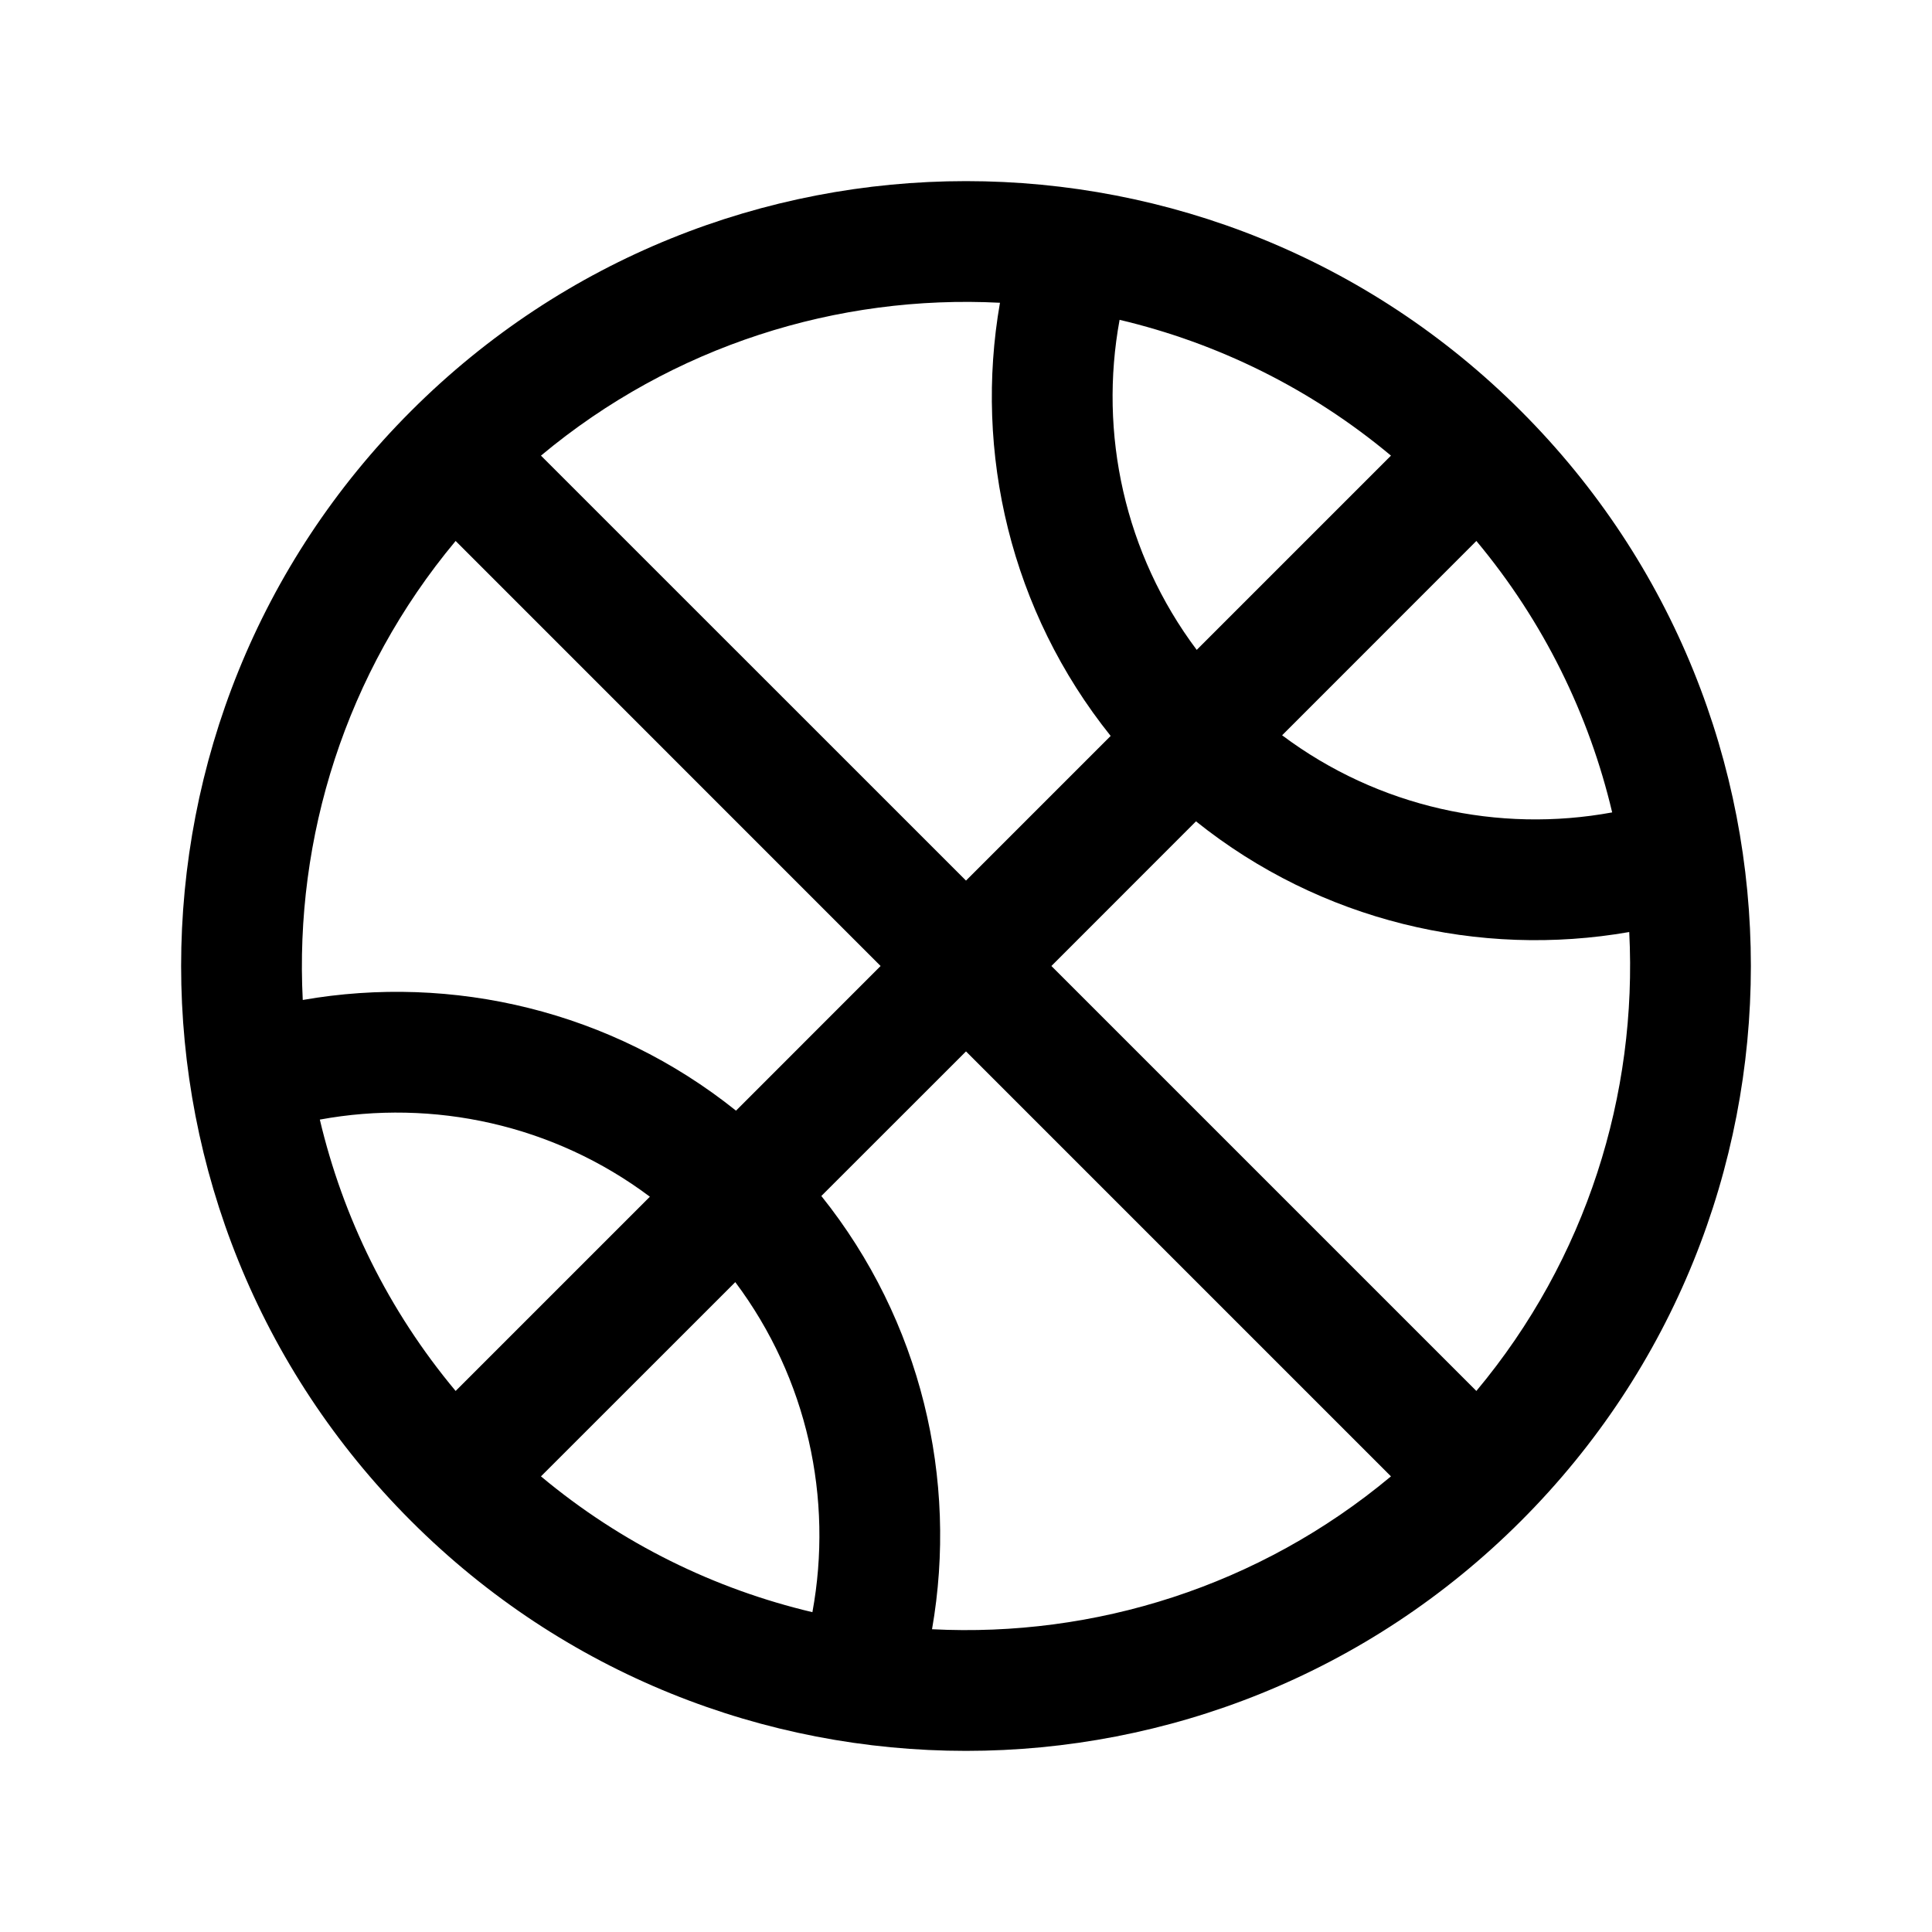 <svg width="24" height="24" viewBox="0 0 24 24" fill="none" xmlns="http://www.w3.org/2000/svg">
<path fill-rule="evenodd" clip-rule="evenodd" d="M5.106 5.106C1.298 8.913 1.298 15.087 5.106 18.894C8.913 22.702 15.087 22.702 18.894 18.894C22.702 15.087 22.702 8.913 18.894 5.106C15.087 1.298 8.913 1.298 5.106 5.106ZM8.073 14.866L5.66 17.279C4.821 16.275 4.259 15.118 3.973 13.908C5.381 13.649 6.876 13.968 8.073 14.866ZM9.134 15.927L6.72 18.34C7.725 19.179 8.882 19.741 10.092 20.027C10.351 18.619 10.032 17.125 9.134 15.927ZM11.578 20.239C11.903 18.379 11.445 16.408 10.203 14.857L12 13.061L17.279 18.34C15.64 19.709 13.594 20.342 11.578 20.239ZM9.143 13.797C7.592 12.555 5.621 12.097 3.761 12.422C3.658 10.407 4.291 8.36 5.66 6.72L10.939 12L9.143 13.797ZM12 10.939L6.72 5.66C8.36 4.291 10.407 3.658 12.422 3.761C12.097 5.621 12.555 7.592 13.797 9.142L12 10.939ZM14.857 10.203L13.061 12L18.34 17.279C19.709 15.64 20.342 13.594 20.239 11.578C18.379 11.903 16.408 11.445 14.857 10.203ZM20.027 10.092C18.619 10.351 17.125 10.032 15.927 9.134L18.34 6.72C19.179 7.725 19.741 8.882 20.027 10.092ZM14.866 8.073C13.968 6.876 13.649 5.381 13.908 3.973C15.118 4.259 16.275 4.821 17.279 5.66L14.866 8.073Z" fill="black"/>
</svg>
